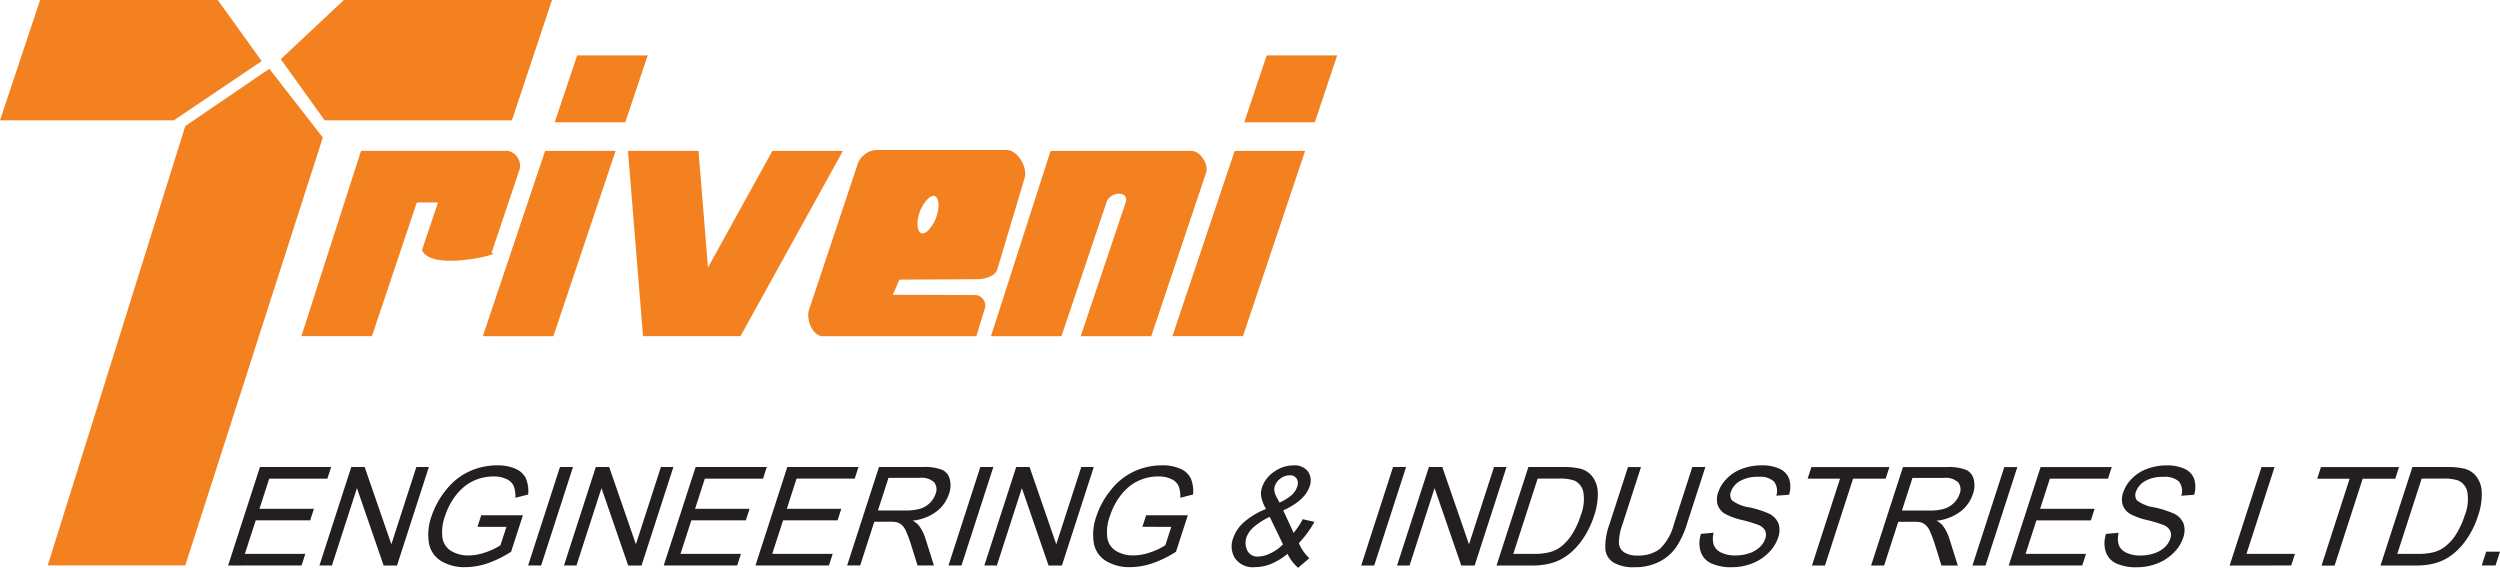 <svg id="Group_47" data-name="Group 47" xmlns="http://www.w3.org/2000/svg" xmlns:xlink="http://www.w3.org/1999/xlink" width="317.012" height="72" viewBox="0 0 317.012 72">
  <defs>
    <clipPath id="clip-path">
      <rect id="Rectangle_95" data-name="Rectangle 95" width="317.012" height="72" fill="none"/>
    </clipPath>
  </defs>
  <g id="Group_46" data-name="Group 46" transform="translate(0 0)" clip-path="url(#clip-path)">
    <path id="Path_824" data-name="Path 824" d="M63.6,35.56l-2.374,7.068h8.945l7.891-23.493H69.12M39.575,38.41l-1.359,4.217h8.945l5.695-16.953h2.682l-2.021,6.015c1.04,2.863,10.692.367,8.8.415l1.279-3.81,2.32-6.905a1.939,1.939,0,0,0-1.492-2.255H45.779ZM22.042,15.259,33.184,7.75,27.612,0H5.086L0,15.259H22.042Zm17.533.433L34.152,8.719,23.495,15.985,6.054,71.692H23.495l16.08-50.028,1.357-4.227Zm25.338-.434L70,0H43.6L35.6,7.508l3.97,5.522,1.6,2.227H64.913Zm14.372.244,2.847-8.477H73.189L70.341,15.5Zm25.4,7.616,2.2-3.983H97.944L89.775,33.913l-1.2-14.779H79.63l1.909,23.493H93.9Zm14.145,4.092a4.692,4.692,0,0,1-1.154,2.021,1.107,1.107,0,0,1-.687.364c-.575,0-.853-1.072-.47-2.385a4.7,4.7,0,0,1,1.157-2.012,1.15,1.15,0,0,1,.7-.372c.575,0,.834,1.07.45,2.384m11.1-4.641c.386-1.287-.772-3.355-2.1-3.536l-.187-.012H111.015a2.713,2.713,0,0,0-2.273,1.829L102.56,39.371c-.316,1.171.426,3.08,1.628,3.257H123.81l1.12-3.672a1.376,1.376,0,0,0-1.121-1.54l-10.592-.033.831-1.924,9.761-.052c.976,0,2.371-.314,2.652-1.25l1.373-4.58Zm20.907,5.6,2.145-6.381c.23-1.059-.8-2.651-1.882-2.651H133.218l-5.384,16.73-2.177,6.763H134.6l5.7-16.953c.5-1.487,2.94-1.487,2.44,0l-5.7,16.953h8.945Zm14.662-9.031H156.56L150.843,36.15l-2.176,6.477h8.944Zm4.067-12.11h-8.944L157.78,15.5h8.945Z" transform="translate(0 0)" fill="#f4811f"/>
    <path id="Path_825" data-name="Path 825" d="M18.518,50.479l4.039-12.488h9.027l-.478,1.474H23.732L22.495,43.29H29.4l-.475,1.464H22.02L20.645,49h7.666l-.476,1.474m2.263,0,4.041-12.488h1.695l3.386,9.8,3.171-9.8h1.585L39.936,50.479H38.241l-3.383-9.814-3.175,9.814Zm20.041-4.9.473-1.462,5.292-.008-1.5,4.631A14.039,14.039,0,0,1,51.421,50.2a8.832,8.832,0,0,1-2.815.487,5.662,5.662,0,0,1-3.088-.787,3.308,3.308,0,0,1-1.534-2.276,6.713,6.713,0,0,1,.311-3.333,10.53,10.53,0,0,1,1.865-3.4,8.066,8.066,0,0,1,2.951-2.349,8.459,8.459,0,0,1,3.544-.765,5.5,5.5,0,0,1,2.307.439,2.547,2.547,0,0,1,1.32,1.221,4.167,4.167,0,0,1,.286,2.043l-1.624.411a3.612,3.612,0,0,0-.211-1.5,1.805,1.805,0,0,0-.914-.87,3.6,3.6,0,0,0-1.61-.331,5.961,5.961,0,0,0-2.073.347,5.67,5.67,0,0,0-1.628.908,6.969,6.969,0,0,0-1.187,1.236,8.845,8.845,0,0,0-1.29,2.512,5.828,5.828,0,0,0-.328,2.794,2.342,2.342,0,0,0,1.136,1.668,4.147,4.147,0,0,0,2.154.548,6.586,6.586,0,0,0,2.23-.417,7.857,7.857,0,0,0,1.834-.881l.753-2.326Zm6.421,4.9L60.6,37.991h1.651L58.212,50.479Zm4.547,0,4.039-12.488h1.695l3.388,9.8,3.171-9.8h1.584L70.945,50.479H69.25l-3.385-9.814-3.174,9.814Zm12.649,0L77.8,37.991h9.027l-.476,1.474H78.97L77.733,43.29H84.64l-.475,1.464H77.259L75.884,49H83.55l-.476,1.474Zm11.633,0,4.039-12.488h9.027l-.478,1.474H90.6L89.367,43.29h6.907L95.8,44.753H88.894L87.517,49h7.666l-.476,1.474Zm11.624,0,4.041-12.488h5.534a6.435,6.435,0,0,1,2.429.337,1.762,1.762,0,0,1,1.006,1.186,3.2,3.2,0,0,1-.092,1.885,4.619,4.619,0,0,1-1.584,2.238,6.11,6.11,0,0,1-3.033,1.159,2.662,2.662,0,0,1,.8.622,5.58,5.58,0,0,1,.834,1.66l1.073,3.4h-2.079l-.811-2.6a15.617,15.617,0,0,0-.637-1.717,2.264,2.264,0,0,0-.569-.834,1.7,1.7,0,0,0-.645-.336,4.858,4.858,0,0,0-.9-.059H100.46l-1.793,5.547Zm3.908-6.976h3.552a6.014,6.014,0,0,0,1.848-.236,2.911,2.911,0,0,0,1.214-.75,2.881,2.881,0,0,0,.694-1.118,1.472,1.472,0,0,0-.172-1.457,2.3,2.3,0,0,0-1.848-.57h-3.95Zm8.944,6.976,4.041-12.488h1.651l-4.041,12.488Zm4.547,0,4.041-12.488h1.695l3.385,9.8,3.172-9.8h1.585L124.25,50.479h-1.695l-3.383-9.814L116,50.479Zm20.041-4.9.473-1.462,5.29-.008-1.5,4.631a14.039,14.039,0,0,1-2.985,1.462,8.839,8.839,0,0,1-2.815.487,5.662,5.662,0,0,1-3.088-.787,3.308,3.308,0,0,1-1.534-2.276,6.71,6.71,0,0,1,.309-3.333,10.564,10.564,0,0,1,1.867-3.4,8.066,8.066,0,0,1,2.951-2.349,8.459,8.459,0,0,1,3.544-.765,5.489,5.489,0,0,1,2.305.439,2.551,2.551,0,0,1,1.321,1.221,4.2,4.2,0,0,1,.286,2.043l-1.624.411a3.584,3.584,0,0,0-.212-1.5,1.8,1.8,0,0,0-.912-.87,3.6,3.6,0,0,0-1.612-.331,5.965,5.965,0,0,0-2.071.347,5.649,5.649,0,0,0-1.628.908,6.914,6.914,0,0,0-1.187,1.236,8.765,8.765,0,0,0-1.29,2.512,5.809,5.809,0,0,0-.328,2.794,2.335,2.335,0,0,0,1.134,1.668,4.151,4.151,0,0,0,2.154.548,6.594,6.594,0,0,0,2.232-.417,7.888,7.888,0,0,0,1.834-.881l.751-2.326ZM152.857,49a8.113,8.113,0,0,1-2.063,1.265,5.416,5.416,0,0,1-2.07.42A2.714,2.714,0,0,1,146.1,49.4a2.908,2.908,0,0,1-.147-2.362,4.763,4.763,0,0,1,1.421-2.088,9.627,9.627,0,0,1,2.757-1.64,4.933,4.933,0,0,1-.612-1.576,2.507,2.507,0,0,1,.1-1.165,3.911,3.911,0,0,1,1.51-1.957,4.179,4.179,0,0,1,2.487-.829,2.114,2.114,0,0,1,1.842.783,2.026,2.026,0,0,1,.2,1.884q-.579,1.778-3.341,3.041l1.315,2.852a10.079,10.079,0,0,0,1.156-1.737l1.485.342a13.1,13.1,0,0,1-1.979,2.688,5.633,5.633,0,0,0,1.331,1.92L154.2,50.77A5.543,5.543,0,0,1,152.857,49M151.845,42.5a6.348,6.348,0,0,0,1.623-1.032,2.433,2.433,0,0,0,.612-.979,1.146,1.146,0,0,0-.07-1.04.971.971,0,0,0-.875-.408,1.913,1.913,0,0,0-1.165.4,1.95,1.95,0,0,0-.729.979,1.374,1.374,0,0,0-.048.611,2.12,2.12,0,0,0,.23.675Zm.44,5.3L150.6,44.311a8.565,8.565,0,0,0-2.121,1.376,3.208,3.208,0,0,0-.842,1.256,2.223,2.223,0,0,0,.094,1.576,1.4,1.4,0,0,0,1.449.817,3.62,3.62,0,0,0,1.567-.43,5.5,5.5,0,0,0,1.537-1.112m9.917,2.685,4.038-12.488h1.653L163.85,50.479Zm4.545,0,4.039-12.488h1.7l3.385,9.8,3.172-9.8h1.584l-4.039,12.488H174.89l-3.385-9.814-3.172,9.814Zm12.613,0L183.4,37.991h4.3a9.522,9.522,0,0,1,2.165.181,2.828,2.828,0,0,1,1.54.892A3.452,3.452,0,0,1,192.2,41.2a8.185,8.185,0,0,1-.47,2.968,11.149,11.149,0,0,1-1.15,2.521,9.4,9.4,0,0,1-1.439,1.821,7.407,7.407,0,0,1-1.5,1.131,6.513,6.513,0,0,1-1.693.628,9.437,9.437,0,0,1-2.074.212ZM181.488,49h2.668a7.245,7.245,0,0,0,2.013-.23,4.131,4.131,0,0,0,1.328-.65,6.131,6.131,0,0,0,1.426-1.578,10.017,10.017,0,0,0,1.107-2.407,5.481,5.481,0,0,0,.331-3.01,2.044,2.044,0,0,0-1.107-1.409,5.626,5.626,0,0,0-2.056-.256h-2.623Zm22.7-11.013h1.656l-2.335,7.216a11.118,11.118,0,0,1-1.395,2.988A5.826,5.826,0,0,1,200,50a6.722,6.722,0,0,1-3.143.694,4.881,4.881,0,0,1-2.674-.6,2.227,2.227,0,0,1-1.026-1.751,8.28,8.28,0,0,1,.536-3.129l2.335-7.216h1.651l-2.33,7.207a7.158,7.158,0,0,0-.473,2.4,1.5,1.5,0,0,0,.651,1.19,2.9,2.9,0,0,0,1.668.419,4.493,4.493,0,0,0,2.866-.829,6.655,6.655,0,0,0,1.8-3.175Zm1.1,8.475,1.6-.137a2.9,2.9,0,0,0,.016,1.539,1.78,1.78,0,0,0,.942.972,3.948,3.948,0,0,0,1.8.369,5.389,5.389,0,0,0,1.757-.278,3.566,3.566,0,0,0,1.328-.772,2.564,2.564,0,0,0,.7-1.07,1.385,1.385,0,0,0-.008-1.026,1.607,1.607,0,0,0-.886-.734,16.836,16.836,0,0,0-2.027-.612,8.338,8.338,0,0,1-2.157-.779,2.12,2.12,0,0,1-.957-1.162,2.566,2.566,0,0,1,.066-1.556,4.521,4.521,0,0,1,1.106-1.765,5.189,5.189,0,0,1,1.973-1.25,7.052,7.052,0,0,1,2.427-.425,5.241,5.241,0,0,1,2.305.448,2.227,2.227,0,0,1,1.206,1.314,3.3,3.3,0,0,1-.023,1.968l-1.623.12a1.961,1.961,0,0,0-.286-1.79,2.594,2.594,0,0,0-1.979-.6,4.363,4.363,0,0,0-2.363.55,2.5,2.5,0,0,0-1.115,1.321,1.134,1.134,0,0,0,.125,1.107,4.7,4.7,0,0,0,2.2.89,12.707,12.707,0,0,1,2.507.8,2.4,2.4,0,0,1,1.2,1.273,2.734,2.734,0,0,1-.059,1.778,4.769,4.769,0,0,1-1.176,1.877,5.963,5.963,0,0,1-2.084,1.373,6.871,6.871,0,0,1-2.562.487,6.011,6.011,0,0,1-2.679-.494,2.5,2.5,0,0,1-1.318-1.485,3.672,3.672,0,0,1,.041-2.245m14.073,4.013,3.564-11.013h-4.113l.476-1.474h9.895l-.475,1.474h-4.133l-3.563,11.013Zm7.5,0,4.041-12.488h5.534a6.45,6.45,0,0,1,2.43.337,1.759,1.759,0,0,1,1,1.186,3.2,3.2,0,0,1-.091,1.885,4.622,4.622,0,0,1-1.585,2.238,6.11,6.11,0,0,1-3.032,1.159,2.642,2.642,0,0,1,.793.622,5.508,5.508,0,0,1,.836,1.66l1.073,3.4h-2.077l-.812-2.6a15.247,15.247,0,0,0-.639-1.717,2.244,2.244,0,0,0-.565-.834,1.727,1.727,0,0,0-.645-.336,4.891,4.891,0,0,0-.9-.059h-1.915l-1.795,5.547Zm3.91-6.976h3.552a6.014,6.014,0,0,0,1.848-.236,2.909,2.909,0,0,0,1.211-.75,2.867,2.867,0,0,0,.7-1.118,1.464,1.464,0,0,0-.173-1.457,2.3,2.3,0,0,0-1.846-.57h-3.952Zm8.942,6.976,4.041-12.488h1.653l-4.042,12.488Zm4.6,0,4.042-12.488h9.025l-.478,1.474h-7.374l-1.237,3.824H255.2l-.473,1.464h-6.907L246.447,49h7.663l-.475,1.474Zm12.338-4.013,1.6-.137a2.917,2.917,0,0,0,.014,1.539,1.789,1.789,0,0,0,.943.972,3.957,3.957,0,0,0,1.8.369,5.405,5.405,0,0,0,1.759-.278,3.591,3.591,0,0,0,1.328-.772,2.6,2.6,0,0,0,.7-1.07,1.391,1.391,0,0,0-.012-1.026,1.6,1.6,0,0,0-.884-.734,16.937,16.937,0,0,0-2.027-.612,8.361,8.361,0,0,1-2.157-.779,2.113,2.113,0,0,1-.957-1.162,2.555,2.555,0,0,1,.067-1.556,4.5,4.5,0,0,1,1.106-1.765,5.189,5.189,0,0,1,1.97-1.25,7.08,7.08,0,0,1,2.429-.425,5.236,5.236,0,0,1,2.305.448,2.225,2.225,0,0,1,1.207,1.314,3.32,3.32,0,0,1-.023,1.968l-1.626.12a1.952,1.952,0,0,0-.286-1.79,2.588,2.588,0,0,0-1.977-.6,4.376,4.376,0,0,0-2.365.55,2.5,2.5,0,0,0-1.114,1.321,1.126,1.126,0,0,0,.125,1.107,4.7,4.7,0,0,0,2.205.89,12.82,12.82,0,0,1,2.507.8,2.4,2.4,0,0,1,1.2,1.273,2.752,2.752,0,0,1-.055,1.778,4.832,4.832,0,0,1-1.179,1.877,5.934,5.934,0,0,1-2.084,1.373,6.871,6.871,0,0,1-2.562.487,6.006,6.006,0,0,1-2.679-.494,2.5,2.5,0,0,1-1.32-1.485,3.674,3.674,0,0,1,.044-2.245m15.671,4.013,4.041-12.488h1.656L274.459,49h6.148l-.478,1.474Zm11.655,0,3.563-11.013h-4.114l.478-1.474h9.9l-.478,1.474h-4.13l-3.563,11.013Zm7.476,0L295.5,37.991h4.3a9.523,9.523,0,0,1,2.165.181,2.839,2.839,0,0,1,1.542.892,3.46,3.46,0,0,1,.787,2.134,8.185,8.185,0,0,1-.47,2.968,11.149,11.149,0,0,1-1.15,2.521,9.4,9.4,0,0,1-1.439,1.821,7.363,7.363,0,0,1-1.5,1.131,6.513,6.513,0,0,1-1.693.628,9.427,9.427,0,0,1-2.074.212ZM293.583,49h2.668a7.237,7.237,0,0,0,2.013-.23,4.083,4.083,0,0,0,1.328-.65,6.135,6.135,0,0,0,1.428-1.578,10.077,10.077,0,0,0,1.106-2.407,5.47,5.47,0,0,0,.333-3.01,2.046,2.046,0,0,0-1.109-1.409,5.621,5.621,0,0,0-2.054-.256h-2.624Zm10.707,1.474.565-1.748h1.749l-.567,1.748Z" transform="translate(10.406 21.23)" fill="#231f20"/>
  </g>
</svg>
